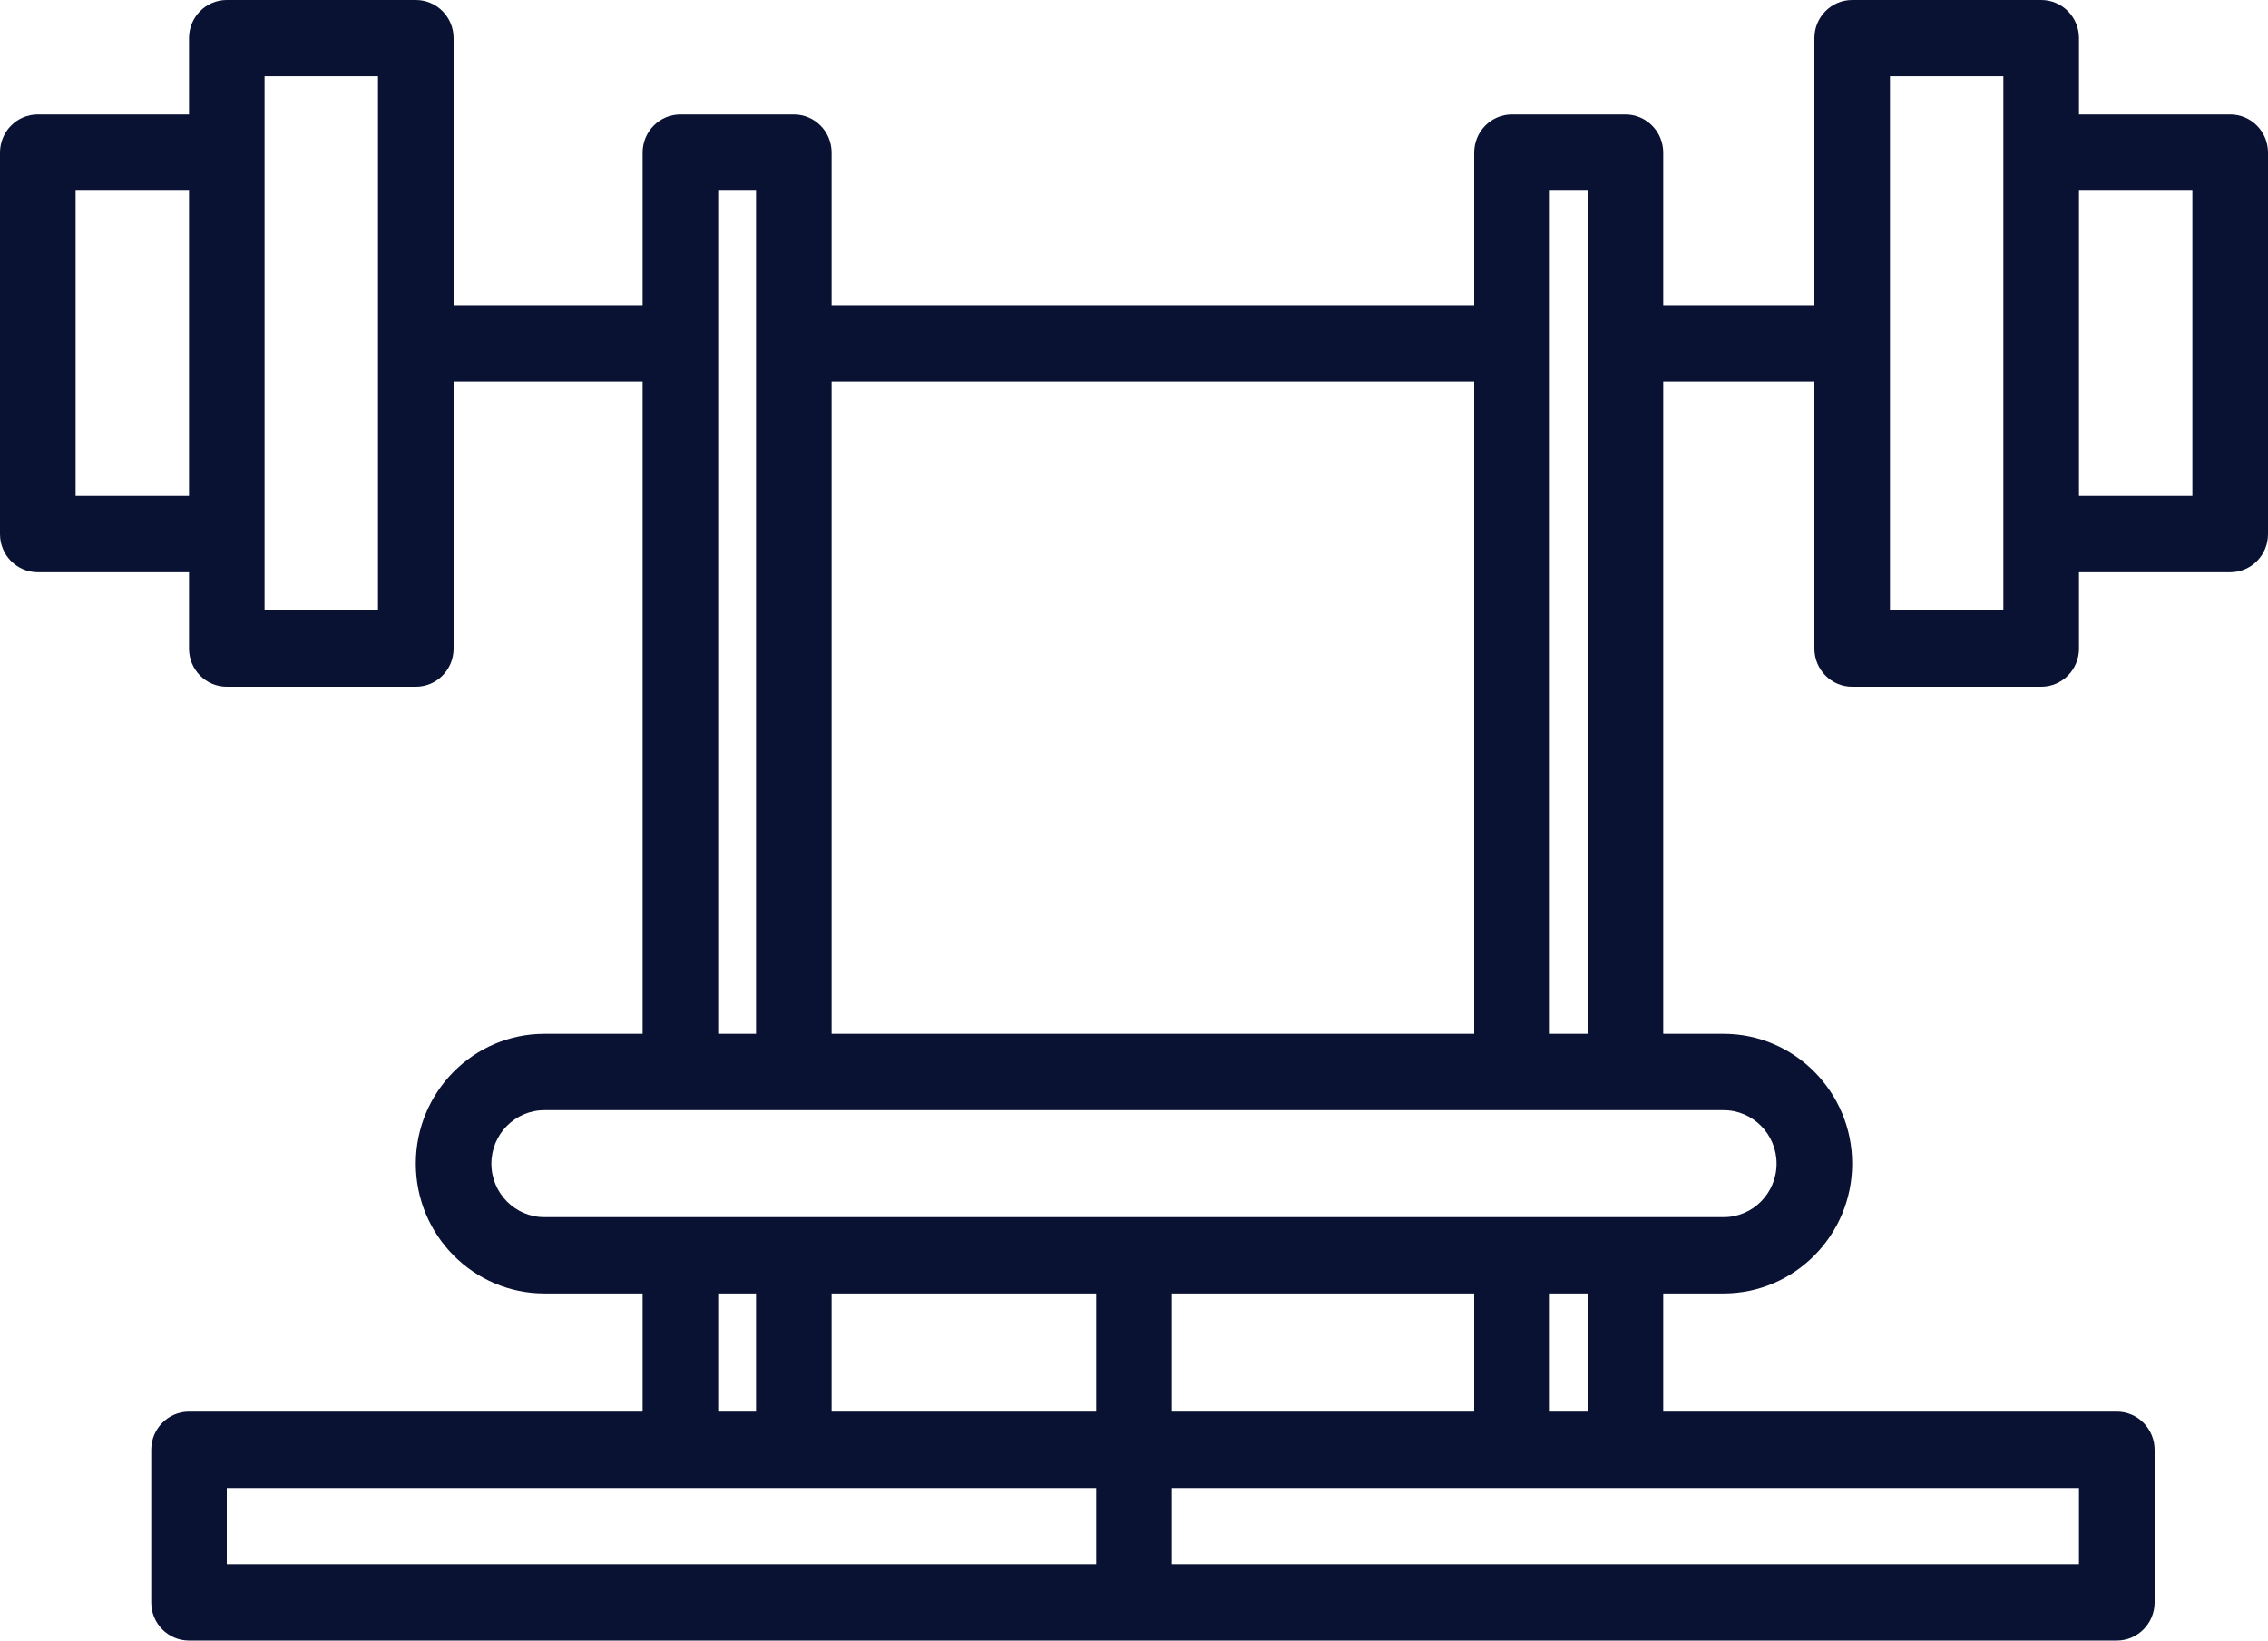 <?xml version="1.0" encoding="UTF-8"?> <svg xmlns="http://www.w3.org/2000/svg" width="47" height="34" viewBox="0 0 47 34" fill="none"> <path d="M46.217 2.372H43.083V0.79C43.083 0.354 42.733 0 42.3 0H38.383C37.95 0 37.6 0.354 37.6 0.79V6.326H34.467V3.163C34.467 2.726 34.116 2.372 33.683 2.372H31.333C30.9 2.372 30.55 2.726 30.55 3.163V6.326H17.233V3.163C17.233 2.726 16.883 2.372 16.45 2.372H14.1C13.667 2.372 13.317 2.726 13.317 3.163V6.326H9.4V0.79C9.4 0.354 9.05 0 8.617 0H4.7C4.267 0 3.917 0.354 3.917 0.79V2.372H0.783C0.351 2.372 0 2.726 0 3.163V11.07C0 11.507 0.351 11.86 0.783 11.86H3.917V13.442C3.917 13.879 4.267 14.232 4.7 14.232H8.617C9.05 14.232 9.4 13.879 9.4 13.442V7.907H13.317V21.426H11.282C9.812 21.426 8.617 22.633 8.617 24.116C8.617 25.599 9.812 26.806 11.282 26.806H13.317V29.256H3.917C3.484 29.256 3.134 29.61 3.134 30.047V33.209C3.134 33.646 3.484 34 3.917 34H43.867C44.299 34 44.65 33.646 44.65 33.209V30.047C44.65 29.61 44.299 29.256 43.867 29.256H34.467V26.806H35.718C37.188 26.806 38.383 25.599 38.383 24.116C38.383 22.633 37.188 21.426 35.718 21.426H34.467V7.907H37.6V13.442C37.6 13.879 37.95 14.232 38.383 14.232H42.3C42.733 14.232 43.083 13.879 43.083 13.442V11.86H46.217C46.65 11.86 47 11.507 47 11.07V3.163C47 2.726 46.65 2.372 46.217 2.372ZM1.567 10.279V3.953H3.917V10.279H1.567ZM7.833 12.651H5.483V1.581H7.833V12.651ZM30.55 7.907V21.426H17.233V7.907H30.55ZM14.883 3.953H15.667V21.426H14.883V3.953ZM14.883 26.806H15.667V29.256H14.883V26.806ZM24.283 29.256V26.806H30.55V29.256H24.283ZM22.716 29.256H17.233V26.806H22.716V29.256ZM4.7 32.418V30.837H22.716V32.418H4.7ZM43.083 32.418H24.283V30.837H43.083V32.418ZM32.9 29.256H32.117V26.806H32.9V29.256ZM36.816 24.116C36.816 24.728 36.324 25.225 35.718 25.225H11.282C10.676 25.225 10.183 24.728 10.183 24.116C10.183 23.505 10.676 23.008 11.282 23.008H35.718C36.324 23.008 36.816 23.505 36.816 24.116ZM32.117 21.426V3.953H32.9V21.426H32.117ZM41.516 12.651H39.166V1.581H41.516V12.651ZM45.433 10.279H43.083V3.953H45.433V10.279Z" fill="#091232"></path> </svg> 